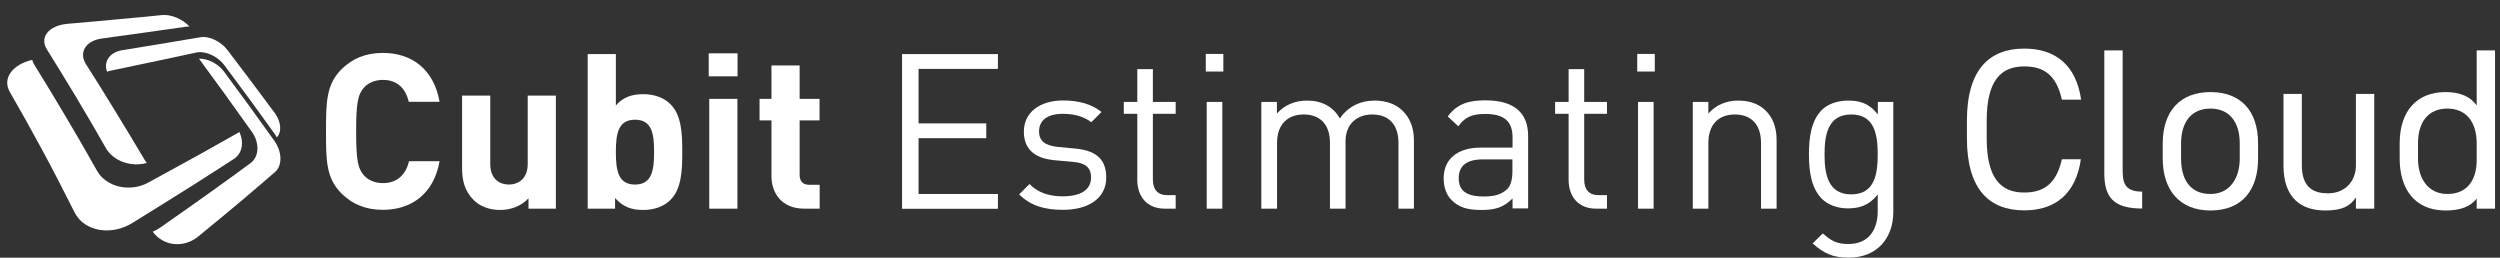 <?xml version="1.0" encoding="utf-8"?>
<!-- Generator: Adobe Illustrator 27.9.0, SVG Export Plug-In . SVG Version: 6.00 Build 0)  -->
<svg version="1.1" id="Layer_1" xmlns="http://www.w3.org/2000/svg" xmlns:xlink="http://www.w3.org/1999/xlink" x="0px" y="0px"
	 viewBox="0 0 190.87 19.67" style="enable-background:new 0 0 190.87 19.67;" xml:space="preserve">
<rect x="0" y="0" width="190.87" height="19.67" fill="#333333" stroke="none"/>
<style type="text/css">
	.st0{fill-rule:evenodd;clip-rule:evenodd;fill:#FFFFFF;}
	.st1{fill:#FFFFFF;}
</style>
<g>
	<path id="SVGID_8_" class="st0" d="M15.32,2.84c-0.81,0.14-1.68,0.28-2.62,0.44c-1.02,0.17-2.13,0.35-3.35,0.55
		C8.39,3.98,7.89,4.68,8.17,5.47C8.25,5.45,8.34,5.42,8.43,5.4c1.36-0.28,2.59-0.54,3.71-0.78c1.03-0.22,1.97-0.42,2.85-0.61
		c0.68-0.15,1.63,0.28,2.14,0.97c0.62,0.83,1.24,1.66,1.87,2.52c0.64,0.87,1.28,1.77,1.94,2.68c0.07,0.1,0.14,0.2,0.19,0.31
		c0.4-0.4,0.34-1.19-0.15-1.86c-0.62-0.84-1.24-1.67-1.85-2.48c-0.6-0.8-1.2-1.58-1.78-2.35C16.85,3.16,15.96,2.73,15.32,2.84"/>
	<path class="st0" d="M10.11,17.02c1.71-1.06,3.21-1.99,4.54-2.83c1.19-0.75,2.25-1.44,3.21-2.06c0.65-0.42,0.78-1.29,0.41-2.06
		c-0.04,0.04-0.09,0.07-0.15,0.1c-0.87,0.49-1.83,1.03-2.88,1.62c-1.17,0.65-2.48,1.36-3.94,2.16c-1.37,0.74-3.18,0.35-3.89-0.91
		c-0.82-1.46-1.63-2.86-2.44-4.22C4.18,7.48,3.4,6.21,2.63,4.96C2.55,4.83,2.49,4.7,2.46,4.57c-1.5,0.35-2.32,1.41-1.7,2.47
		c0.81,1.4,1.62,2.85,2.43,4.35c0.84,1.55,1.67,3.16,2.51,4.84C6.44,17.68,8.5,18.02,10.11,17.02"/>
	<path class="st0" d="M20.96,10.77c-0.67-0.94-1.33-1.85-1.98-2.75c-0.64-0.87-1.27-1.73-1.89-2.57c-0.45-0.6-1.24-0.99-1.9-0.97
		c0.04,0.05,0.08,0.1,0.12,0.16c0.63,0.86,1.27,1.73,1.92,2.63c0.66,0.91,1.33,1.85,2.01,2.81c0.58,0.82,0.56,1.88-0.11,2.37
		c-0.86,0.64-1.82,1.33-2.88,2.09c-1.18,0.85-2.52,1.79-4.04,2.85c-0.18,0.12-0.36,0.22-0.55,0.3c0.81,1.11,2.36,1.27,3.47,0.37
		c1.28-1.05,2.41-1.98,3.42-2.83c0.9-0.76,1.72-1.47,2.46-2.11C21.57,12.63,21.53,11.58,20.96,10.77z"/>
	<path class="st0" d="M3.58,3.77c0.72,1.16,1.46,2.36,2.2,3.59c0.76,1.27,1.53,2.58,2.3,3.94c0.58,1.02,1.95,1.47,3.13,1.14
		c-0.06-0.08-0.12-0.15-0.17-0.24c-0.78-1.31-1.54-2.58-2.3-3.81C8.02,7.2,7.29,6.04,6.57,4.91c-0.59-0.92,0-1.81,1.21-1.97
		c1.32-0.18,2.52-0.35,3.61-0.5c1.01-0.14,1.94-0.28,2.8-0.4c0.09-0.01,0.18-0.02,0.28-0.01c-0.51-0.56-1.4-0.95-2.09-0.88
		c-0.96,0.1-2,0.2-3.14,0.3C8,1.57,6.64,1.69,5.14,1.82C3.75,1.95,2.99,2.82,3.58,3.77z"/>
</g>
<g>
	<path class="st1" d="M29.24,16.02c-1.36,0-2.35-0.45-3.16-1.24c-1.18-1.18-1.19-2.5-1.19-4.75c0-2.25,0.02-3.58,1.19-4.75
		c0.81-0.79,1.8-1.24,3.16-1.24c2.2,0,3.89,1.26,4.32,3.73h-2.35c-0.23-0.96-0.83-1.67-1.97-1.67c-0.63,0-1.14,0.23-1.47,0.61
		c-0.43,0.5-0.58,1.08-0.58,3.33c0,2.25,0.15,2.83,0.58,3.33c0.33,0.38,0.84,0.61,1.47,0.61c1.14,0,1.76-0.71,1.99-1.67h2.33
		C33.13,14.77,31.43,16.02,29.24,16.02z"/>
	<path class="st1" d="M40.35,15.93v-0.79c-0.56,0.6-1.36,0.89-2.15,0.89c-0.86,0-1.56-0.28-2.04-0.76c-0.7-0.7-0.88-1.51-0.88-2.45
		V7.3h2.15v5.22c0,1.18,0.75,1.57,1.42,1.57s1.44-0.4,1.44-1.57V7.3h2.15v8.63H40.35z"/>
	<path class="st1" d="M51.2,15.25c-0.48,0.5-1.24,0.78-2.09,0.78c-0.93,0-1.56-0.25-2.15-0.91v0.81h-2.09V4.13h2.15v3.92
		c0.55-0.63,1.21-0.86,2.09-0.86c0.86,0,1.61,0.28,2.09,0.78c0.83,0.84,0.89,2.19,0.89,3.63C52.09,13.06,52.03,14.4,51.2,15.25z
		 M48.48,9.14c-1.29,0-1.46,1.08-1.46,2.47s0.17,2.48,1.46,2.48s1.46-1.09,1.46-2.48S49.78,9.14,48.48,9.14z"/>
	<path class="st1" d="M54.11,5.82V4.07h2.2v1.76H54.11z M54.15,15.93V7.55h2.15v8.38H54.15z"/>
	<path class="st1" d="M61.4,15.93c-1.76,0-2.5-1.24-2.5-2.47V9.19h-0.91V7.55h0.91V5h2.15v2.55h1.52v1.64h-1.52v4.14
		c0,0.5,0.23,0.78,0.75,0.78h0.78v1.82H61.4z"/>
	<path class="st1" d="M68.87,15.93V4.13h7.32v1.13h-6.06v4.16h5.17v1.13h-5.17v4.26h6.06v1.13H68.87z"/>
	<path class="st1" d="M81.15,16.02c-1.39,0-2.47-0.31-3.34-1.18l0.79-0.79c0.63,0.66,1.52,0.94,2.53,0.94
		c1.36,0,2.17-0.48,2.17-1.44c0-0.73-0.4-1.11-1.36-1.19l-1.34-0.12c-1.59-0.13-2.43-0.83-2.43-2.19c0-1.49,1.24-2.38,3-2.38
		c1.18,0,2.19,0.28,2.93,0.88l-0.78,0.78C82.74,8.89,82,8.69,81.15,8.69c-1.19,0-1.82,0.5-1.82,1.34c0,0.73,0.45,1.09,1.46,1.19
		l1.27,0.12c1.42,0.13,2.4,0.66,2.4,2.2C84.47,15.11,83.14,16.02,81.15,16.02z"/>
	<path class="st1" d="M88.92,15.93c-1.39,0-2.09-0.98-2.09-2.19V8.69h-1.03V7.78h1.03v-2.5h1.19v2.5h1.74v0.91h-1.74v5.02
		c0,0.75,0.35,1.19,1.11,1.19h0.63v1.03H88.92z"/>
	<path class="st1" d="M92.06,5.46V4.12h1.34v1.34H92.06z M92.13,15.93V7.78h1.19v8.15H92.13z"/>
	<path class="st1" d="M106.77,15.93v-5.02c0-1.44-0.78-2.17-2-2.17c-1.19,0-2.04,0.75-2.04,2.04v5.15h-1.19v-5.02
		c0-1.44-0.78-2.17-2-2.17c-1.23,0-2.04,0.75-2.04,2.17v5.02H96.3V7.78h1.19v0.89c0.58-0.66,1.39-0.99,2.3-0.99
		c1.13,0,2,0.46,2.5,1.36c0.63-0.89,1.54-1.36,2.68-1.36c0.88,0,1.61,0.28,2.1,0.76c0.58,0.56,0.88,1.32,0.88,2.27v5.22H106.77z"/>
	<path class="st1" d="M115.48,15.93v-0.78c-0.65,0.65-1.26,0.88-2.35,0.88c-1.13,0-1.74-0.2-2.3-0.75c-0.41-0.4-0.61-1.01-0.61-1.66
		c0-1.44,1.01-2.35,2.83-2.35h2.43v-0.78c0-1.18-0.58-1.79-2.09-1.79c-1.03,0-1.56,0.26-2.05,0.94l-0.81-0.75
		c0.71-0.94,1.54-1.23,2.88-1.23c2.2,0,3.26,0.96,3.26,2.72v5.53H115.48z M115.48,12.17h-2.27c-1.23,0-1.84,0.48-1.84,1.44
		c0,0.94,0.58,1.39,1.89,1.39c0.68,0,1.27-0.07,1.8-0.55c0.28-0.26,0.41-0.73,0.41-1.41V12.17z"/>
	<path class="st1" d="M121.85,15.93c-1.39,0-2.09-0.98-2.09-2.19V8.69h-1.03V7.78h1.03v-2.5h1.19v2.5h1.74v0.91h-1.74v5.02
		c0,0.75,0.35,1.19,1.11,1.19h0.63v1.03H121.85z"/>
	<path class="st1" d="M125,5.46V4.12h1.34v1.34H125z M125.06,15.93V7.78h1.19v8.15H125.06z"/>
	<path class="st1" d="M134.45,15.93v-5.02c0-1.44-0.78-2.17-2-2.17s-2.02,0.75-2.02,2.17v5.02h-1.19V7.78h1.19v0.89
		c0.58-0.66,1.37-0.99,2.28-0.99c0.88,0,1.59,0.26,2.09,0.76c0.58,0.56,0.84,1.32,0.84,2.27v5.22H134.45z"/>
	<path class="st1" d="M141.16,19.67c-1.23,0-1.9-0.31-2.77-1.09l0.78-0.76c0.6,0.53,1.01,0.81,1.95,0.81c1.57,0,2.24-1.11,2.24-2.5
		v-1.28c-0.66,0.84-1.41,1.06-2.29,1.06c-0.83,0-1.54-0.3-1.97-0.73c-0.81-0.81-0.99-2.07-0.99-3.4s0.18-2.58,0.99-3.39
		c0.43-0.43,1.16-0.71,1.99-0.71c0.89,0,1.62,0.2,2.28,1.06V7.78h1.18v8.4C144.55,18.19,143.3,19.67,141.16,19.67z M141.34,8.74
		c-1.77,0-2.04,1.52-2.04,3.05c0,1.52,0.27,3.05,2.04,3.05c1.77,0,2.02-1.52,2.02-3.05C143.36,10.26,143.11,8.74,141.34,8.74z"/>
</g>
<g>
	<path class="st1" d="M157.42,7.61c-0.42-1.89-1.38-2.54-2.87-2.54c-1.85,0-2.87,1.16-2.87,4.15v1.33c0,2.99,1.02,4.15,2.87,4.15
		c1.58,0,2.47-0.77,2.87-2.54h1.45c-0.39,2.71-2.03,3.9-4.32,3.9c-2.68,0-4.38-1.61-4.38-5.51V9.22c0-3.9,1.7-5.51,4.38-5.51
		c2.38,0,3.96,1.26,4.34,3.9H157.42z"/>
	<path class="st1" d="M160.66,3.85h1.4v9.03c0,0.95,0.05,1.75,1.49,1.75v1.29c-2.21,0-2.89-0.88-2.89-2.7V3.85z"/>
	<path class="st1" d="M172.4,12.11c0,2.28-1.12,3.96-3.64,3.96c-2.33,0-3.64-1.54-3.64-3.96v-1.16c0-2.48,1.35-3.92,3.64-3.92
		c2.31,0,3.64,1.42,3.64,3.92V12.11z M171,12.11v-1.16c0-1.66-0.81-2.66-2.24-2.66c-1.44,0-2.24,1.02-2.24,2.66v1.16
		c0,1.5,0.63,2.7,2.24,2.7C170.25,14.81,171,13.6,171,12.11z"/>
	<path class="st1" d="M181.27,15.93h-1.4v-0.86c-0.44,0.67-1.05,1-2.34,1c-1.87,0-3.19-0.98-3.19-3.43V7.17h1.4v5.44
		c0,1.77,0.96,2.15,2,2.15c1.31,0,2.13-0.93,2.13-2.14V7.17h1.4V15.93z"/>
	<path class="st1" d="M189.09,3.85h1.4v12.08h-1.4v-0.77c-0.47,0.61-1.23,0.91-2.38,0.91c-2.38,0-3.5-1.68-3.5-3.96v-1.16
		c0-2.5,1.33-3.92,3.5-3.92c1.16,0,1.91,0.37,2.38,1.02V3.85z M189.09,12.23v-1.28c0-1.65-0.81-2.66-2.24-2.66
		c-1.44,0-2.24,1-2.24,2.66v1.16c0,1.49,0.75,2.7,2.24,2.7C188.41,14.81,189.09,13.69,189.09,12.23z"/>
</g>
</svg>
